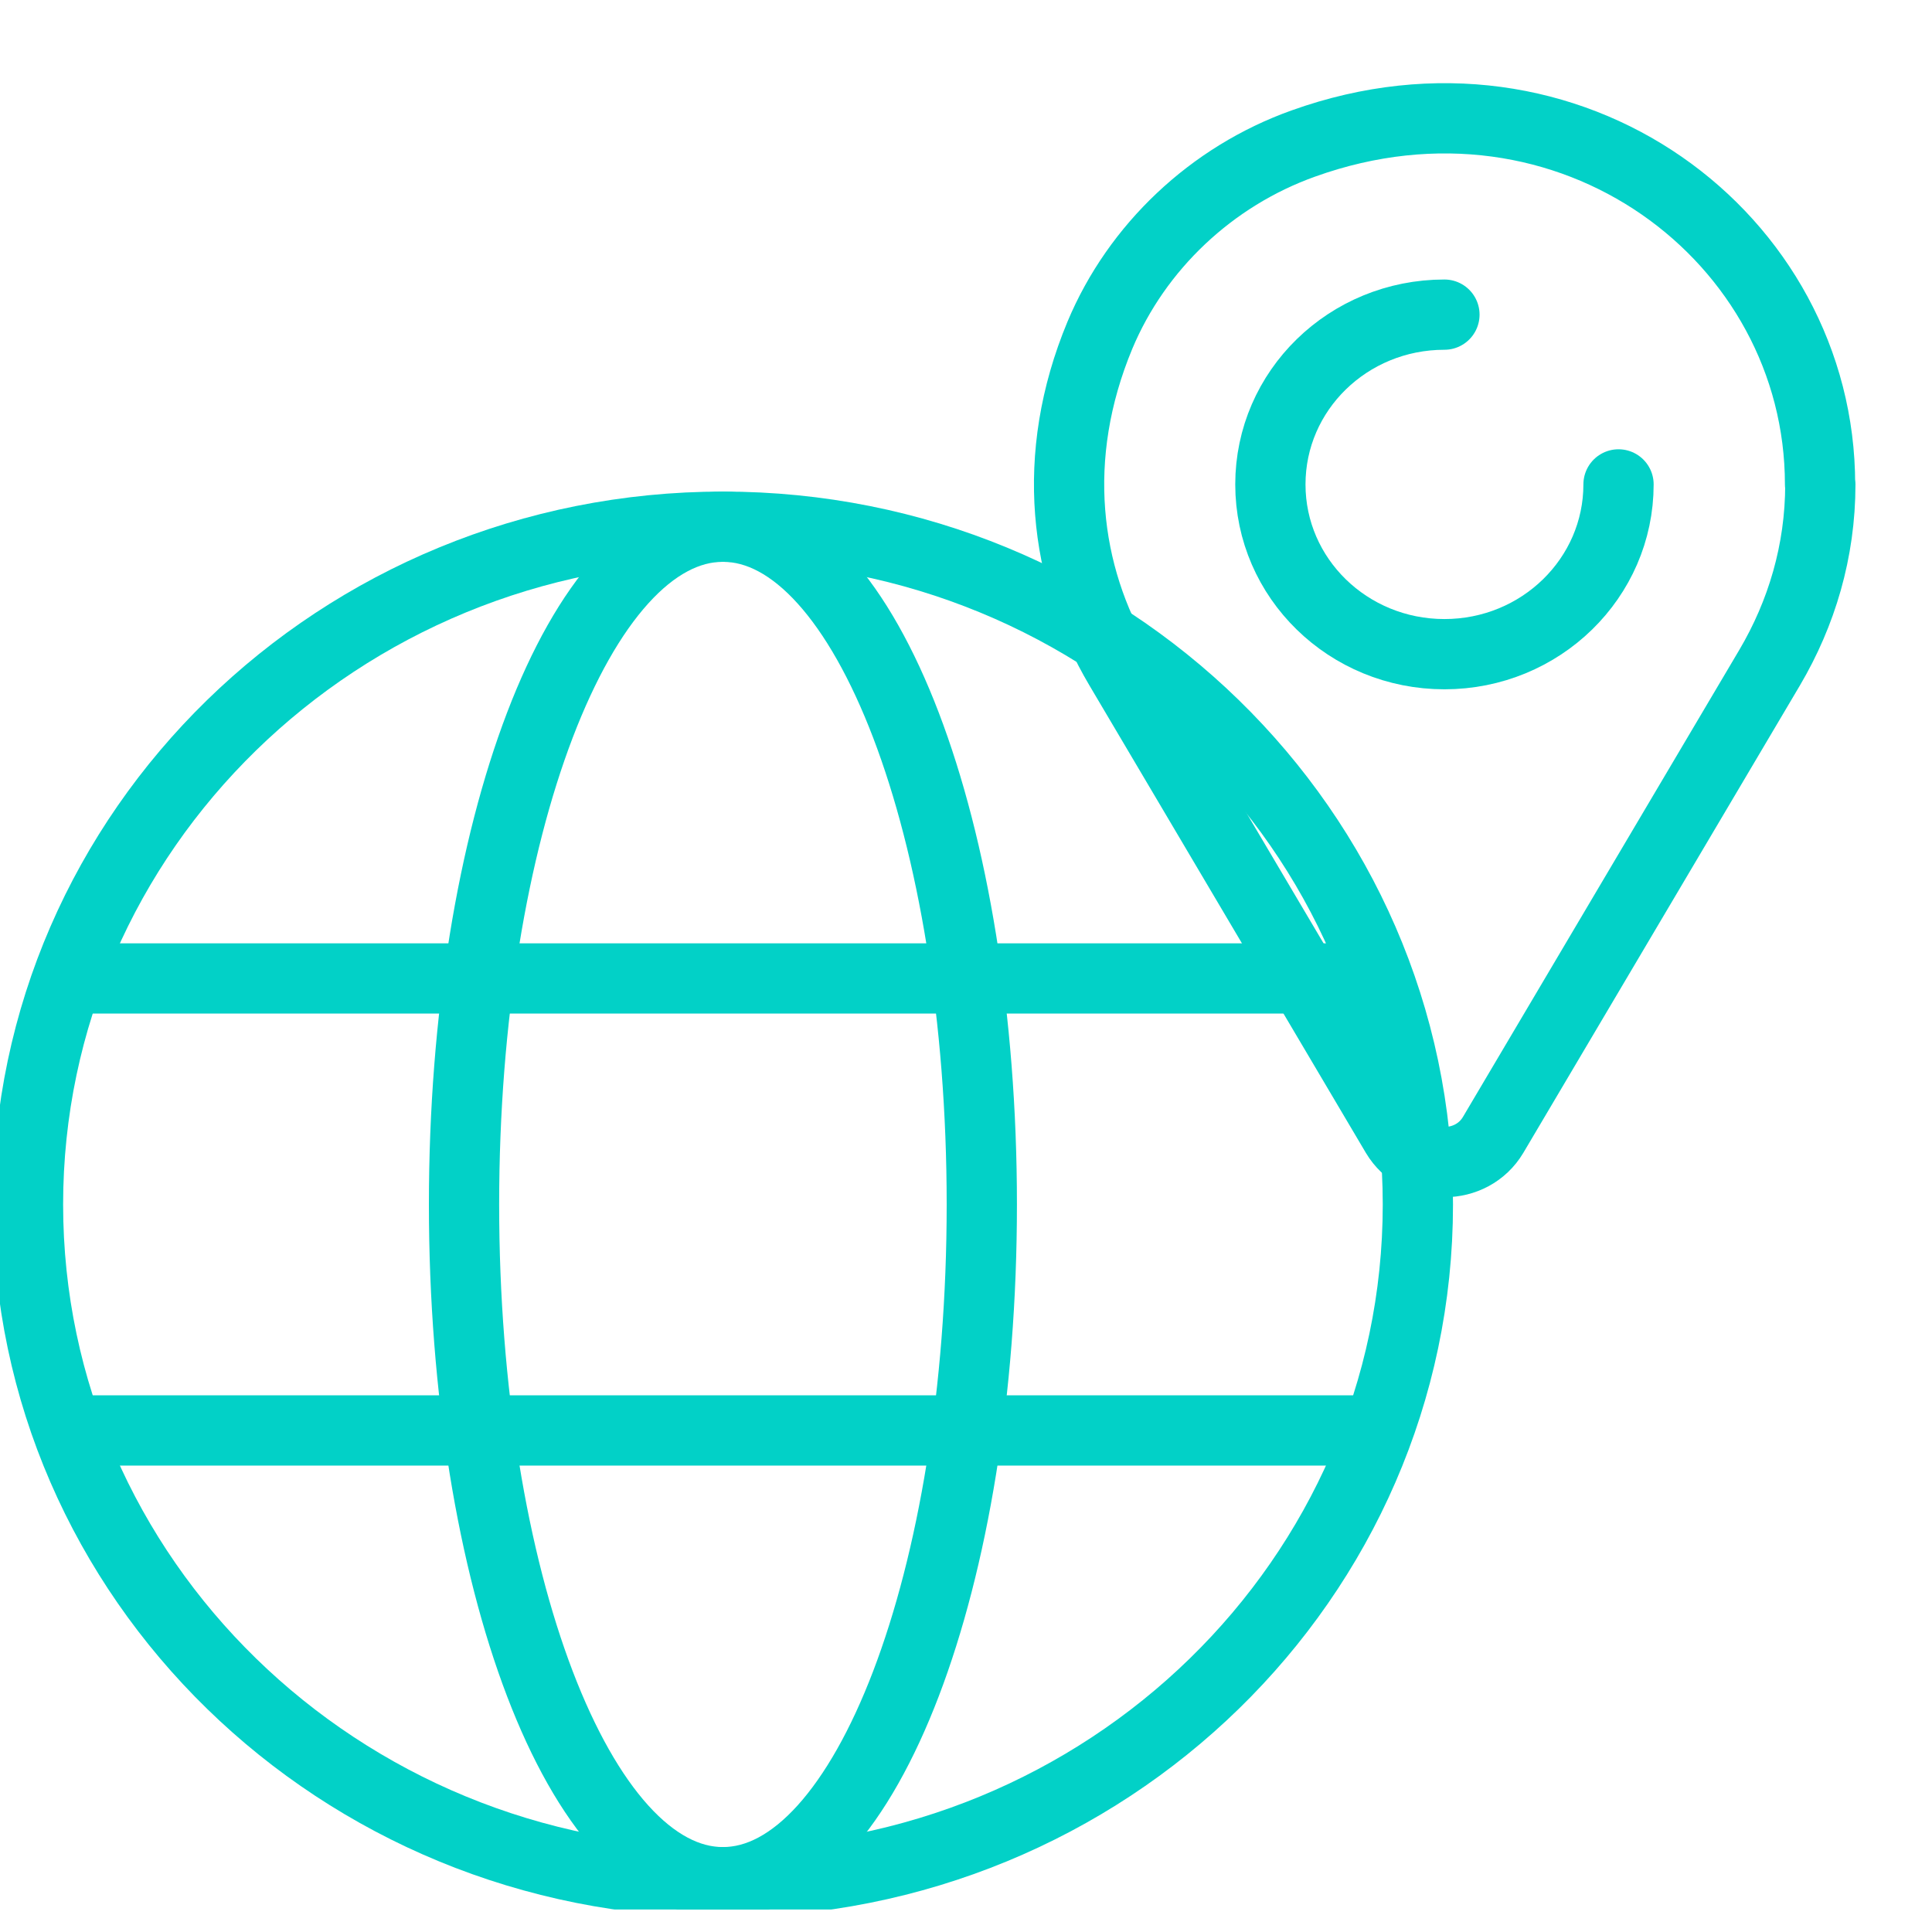 <svg xmlns="http://www.w3.org/2000/svg" width="55" height="55" viewBox="0 0 55 55" fill="none"><g clip-path="url(#clip0_308_1820)"><path d="M40.364 34.288C40.364 44.941 31.504 53.582 20.58 53.582C9.657 53.582 0.797 44.941 0.797 34.288C0.797 23.635 9.657 14.994 20.58 14.994C31.504 14.994 40.364 23.635 40.364 34.288Z" stroke="url(#paint0_linear_308_1820)" stroke-width="2" stroke-linecap="round" stroke-linejoin="round"></path><path d="M27.95 34.288C27.95 44.941 24.651 53.582 20.58 53.582C16.509 53.582 13.21 44.941 13.21 34.288C13.21 23.635 16.509 14.994 20.58 14.994C24.651 14.994 27.95 23.635 27.95 34.288Z" stroke="url(#paint1_linear_308_1820)" stroke-width="2" stroke-linecap="round" stroke-linejoin="round"></path><path d="M1.984 40.722H39.176" stroke="url(#paint2_linear_308_1820)" stroke-width="2" stroke-linecap="round" stroke-linejoin="round"></path><path d="M1.984 27.854H39.176" stroke="url(#paint3_linear_308_1820)" stroke-width="2" stroke-linecap="round" stroke-linejoin="round"></path><path d="M51.813 13.79C51.813 6.766 44.69 1.365 37.105 4.085C34.492 5.017 32.364 7.03 31.313 9.54C29.87 13.005 30.309 16.362 31.87 18.996L39.742 32.307C40.356 33.34 41.894 33.34 42.507 32.307L50.379 19.004C51.287 17.465 51.821 15.694 51.821 13.79H51.813Z" stroke="url(#paint4_linear_308_1820)" stroke-width="2" stroke-linecap="round" stroke-linejoin="round"></path><path d="M46.076 13.79C46.076 16.455 43.861 18.623 41.12 18.623C38.38 18.623 36.165 16.463 36.165 13.79C36.165 11.117 38.38 8.957 41.12 8.957" stroke="url(#paint5_linear_308_1820)" stroke-width="2" stroke-linecap="round" stroke-linejoin="round"></path></g><defs><linearGradient id="paint0_linear_308_1820" x1="20.58" y1="14.994" x2="20.58" y2="53.582" gradientUnits="userSpaceOnUse"><stop stop-color="#02D1C7"></stop><stop offset="1" stop-color="#02D1C7"></stop></linearGradient><linearGradient id="paint1_linear_308_1820" x1="20.58" y1="14.994" x2="20.58" y2="53.582" gradientUnits="userSpaceOnUse"><stop stop-color="#02D1C7"></stop><stop offset="1" stop-color="#02D1C7"></stop></linearGradient><linearGradient id="paint2_linear_308_1820" x1="20.58" y1="40.722" x2="20.58" y2="41.722" gradientUnits="userSpaceOnUse"><stop stop-color="#02D1C7"></stop><stop offset="1" stop-color="#02D1C7"></stop></linearGradient><linearGradient id="paint3_linear_308_1820" x1="20.58" y1="27.854" x2="20.58" y2="28.854" gradientUnits="userSpaceOnUse"><stop stop-color="#02D1C7"></stop><stop offset="1" stop-color="#02D1C7"></stop></linearGradient><linearGradient id="paint4_linear_308_1820" x1="41.128" y1="3.367" x2="41.128" y2="33.082" gradientUnits="userSpaceOnUse"><stop stop-color="#02D1C7"></stop><stop offset="1" stop-color="#02D1C7"></stop></linearGradient><linearGradient id="paint5_linear_308_1820" x1="41.12" y1="8.957" x2="41.12" y2="18.623" gradientUnits="userSpaceOnUse"><stop stop-color="#02D1C7"></stop><stop offset="1" stop-color="#02D1C7"></stop></linearGradient><clipPath id="clip0_308_1820"><rect width="55" height="54.105" fill="white" transform="translate(0 0.254)"></rect></clipPath></defs></svg>